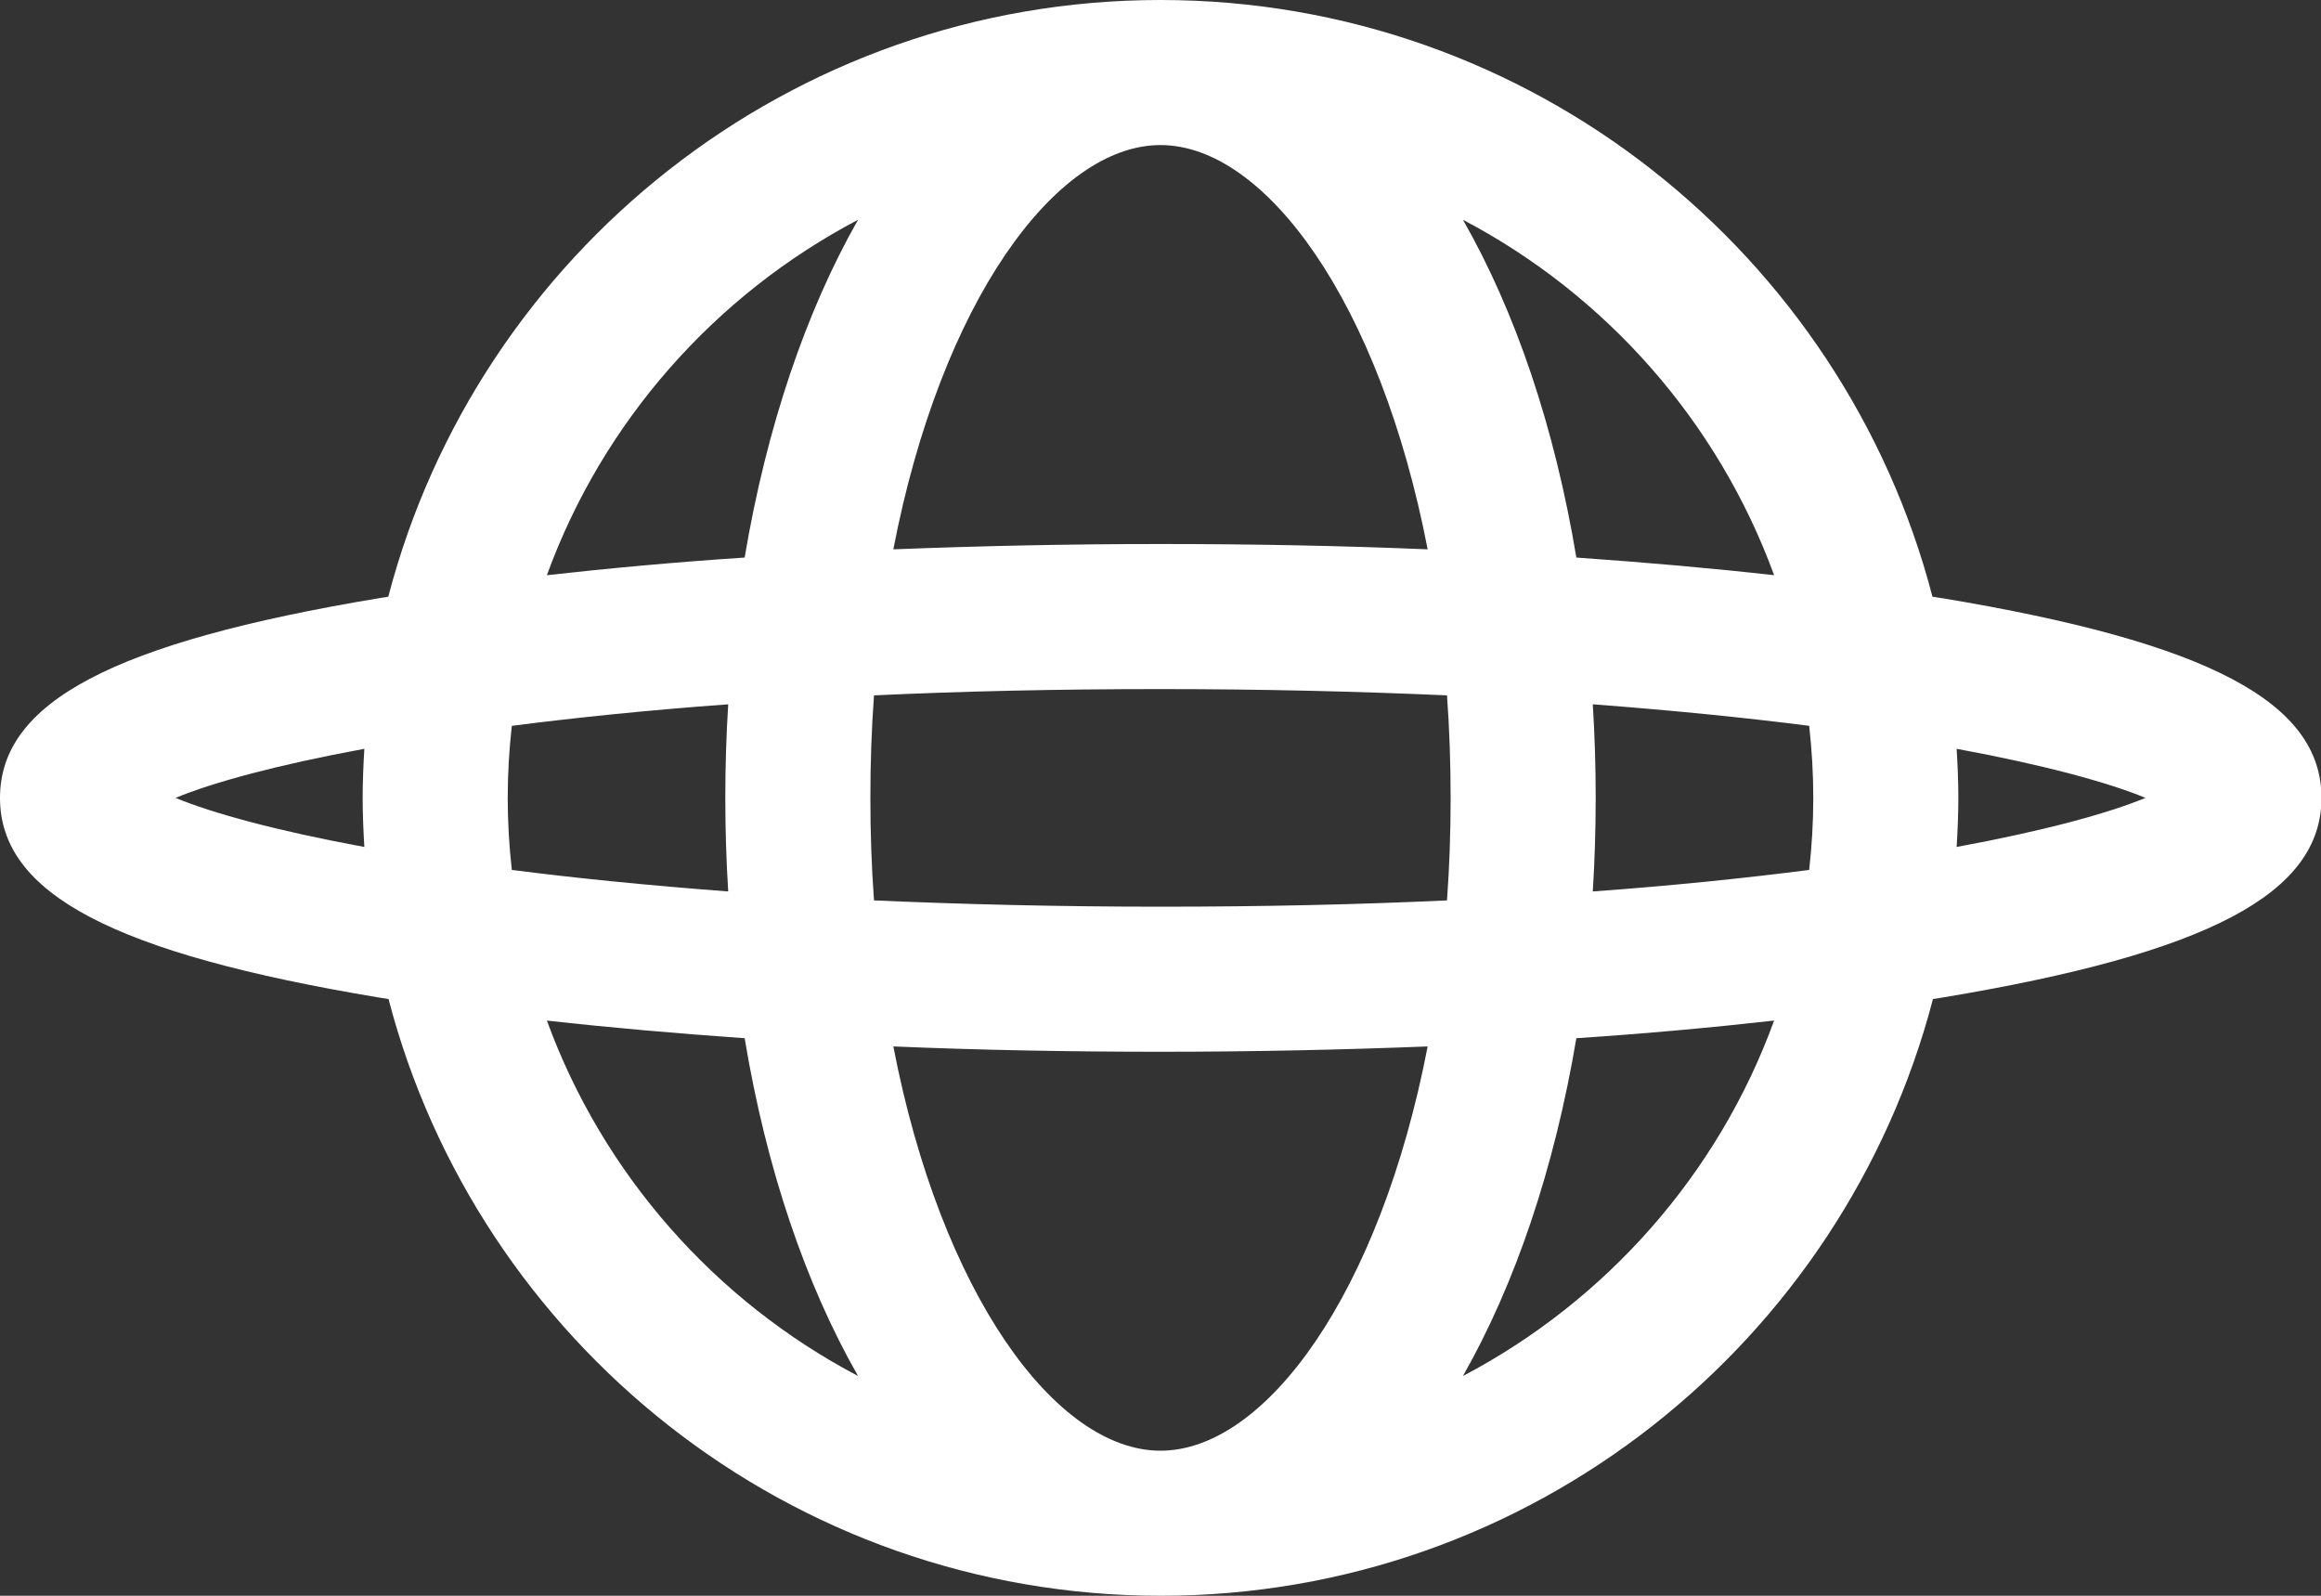<?xml version="1.0" encoding="UTF-8"?> <svg xmlns="http://www.w3.org/2000/svg" id="_Слой_1" data-name="Слой_1" version="1.1" viewBox="0 0 96 66"><rect x="0" y="0" width="96" height="66" fill="#333333" stroke="none"/><defs><style> .st0 { fill: #fff; } </style></defs><path class="st0" d="M80.31,24.74c-.12-.02-.25-.04-.38-.06C76.24,10.5,63.32,0,48,0s-28.24,10.5-31.94,24.68c-.12.02-.25.04-.38.06C4.69,26.57,0,29.04,0,33s4.69,6.43,15.69,8.26c.12.02.25.04.38.06,3.7,14.18,16.61,24.68,31.94,24.68s28.24-10.5,31.94-24.68c.12-.02.25-.04.38-.06,11-1.83,15.69-4.3,15.69-8.26s-4.69-6.43-15.69-8.26ZM73.38,23.79c-2.58-.29-5.32-.53-8.18-.73-.9-5.42-2.53-10.19-4.69-13.97,5.92,3.11,10.55,8.35,12.87,14.7ZM75,33c0,1.01-.06,2-.17,2.98-2.65.34-5.64.65-8.95.89.08-1.27.12-2.56.12-3.87s-.04-2.6-.12-3.87c3.31.25,6.3.55,8.95.89.11.98.17,1.97.17,2.98ZM48,60c-4.35,0-9.08-6.52-11.05-16.72,3.57.15,7.28.22,11.05.22s7.48-.08,11.05-.22c-1.97,10.21-6.7,16.72-11.05,16.72ZM48,37.5c-4.26,0-8.21-.1-11.85-.26-.1-1.37-.15-2.78-.15-4.24s.05-2.87.15-4.24c3.64-.17,7.59-.26,11.85-.26s8.21.1,11.85.26c.1,1.37.15,2.78.15,4.24s-.05,2.87-.15,4.24c-3.64.17-7.59.26-11.85.26ZM21,33c0-1.01.06-2,.17-2.98,2.65-.34,5.64-.65,8.95-.89-.08,1.27-.12,2.56-.12,3.87s.04,2.6.12,3.87c-3.31-.25-6.3-.55-8.95-.89-.11-.98-.17-1.97-.17-2.98ZM48,6c4.35,0,9.08,6.52,11.05,16.72-3.57-.15-7.28-.22-11.05-.22s-7.48.08-11.05.22c1.97-10.21,6.7-16.72,11.05-16.72ZM35.49,9.09c-2.15,3.78-3.78,8.56-4.69,13.97-2.86.19-5.6.44-8.18.73,2.31-6.35,6.95-11.59,12.87-14.7ZM7.26,33c1.55-.64,4.18-1.36,7.81-2.03-.04.67-.07,1.35-.07,2.03s.03,1.36.07,2.03c-3.63-.67-6.26-1.39-7.81-2.03ZM22.62,42.21c2.58.29,5.32.53,8.18.73.9,5.42,2.53,10.19,4.69,13.97-5.92-3.11-10.55-8.35-12.87-14.7ZM60.51,56.91c2.15-3.78,3.78-8.56,4.69-13.97,2.86-.19,5.6-.44,8.18-.73-2.31,6.35-6.95,11.59-12.87,14.7ZM80.93,35.03c.04-.67.07-1.35.07-2.03s-.03-1.36-.07-2.03c3.63.67,6.26,1.39,7.81,2.03-1.55.64-4.18,1.36-7.81,2.03Z"></path></svg> 